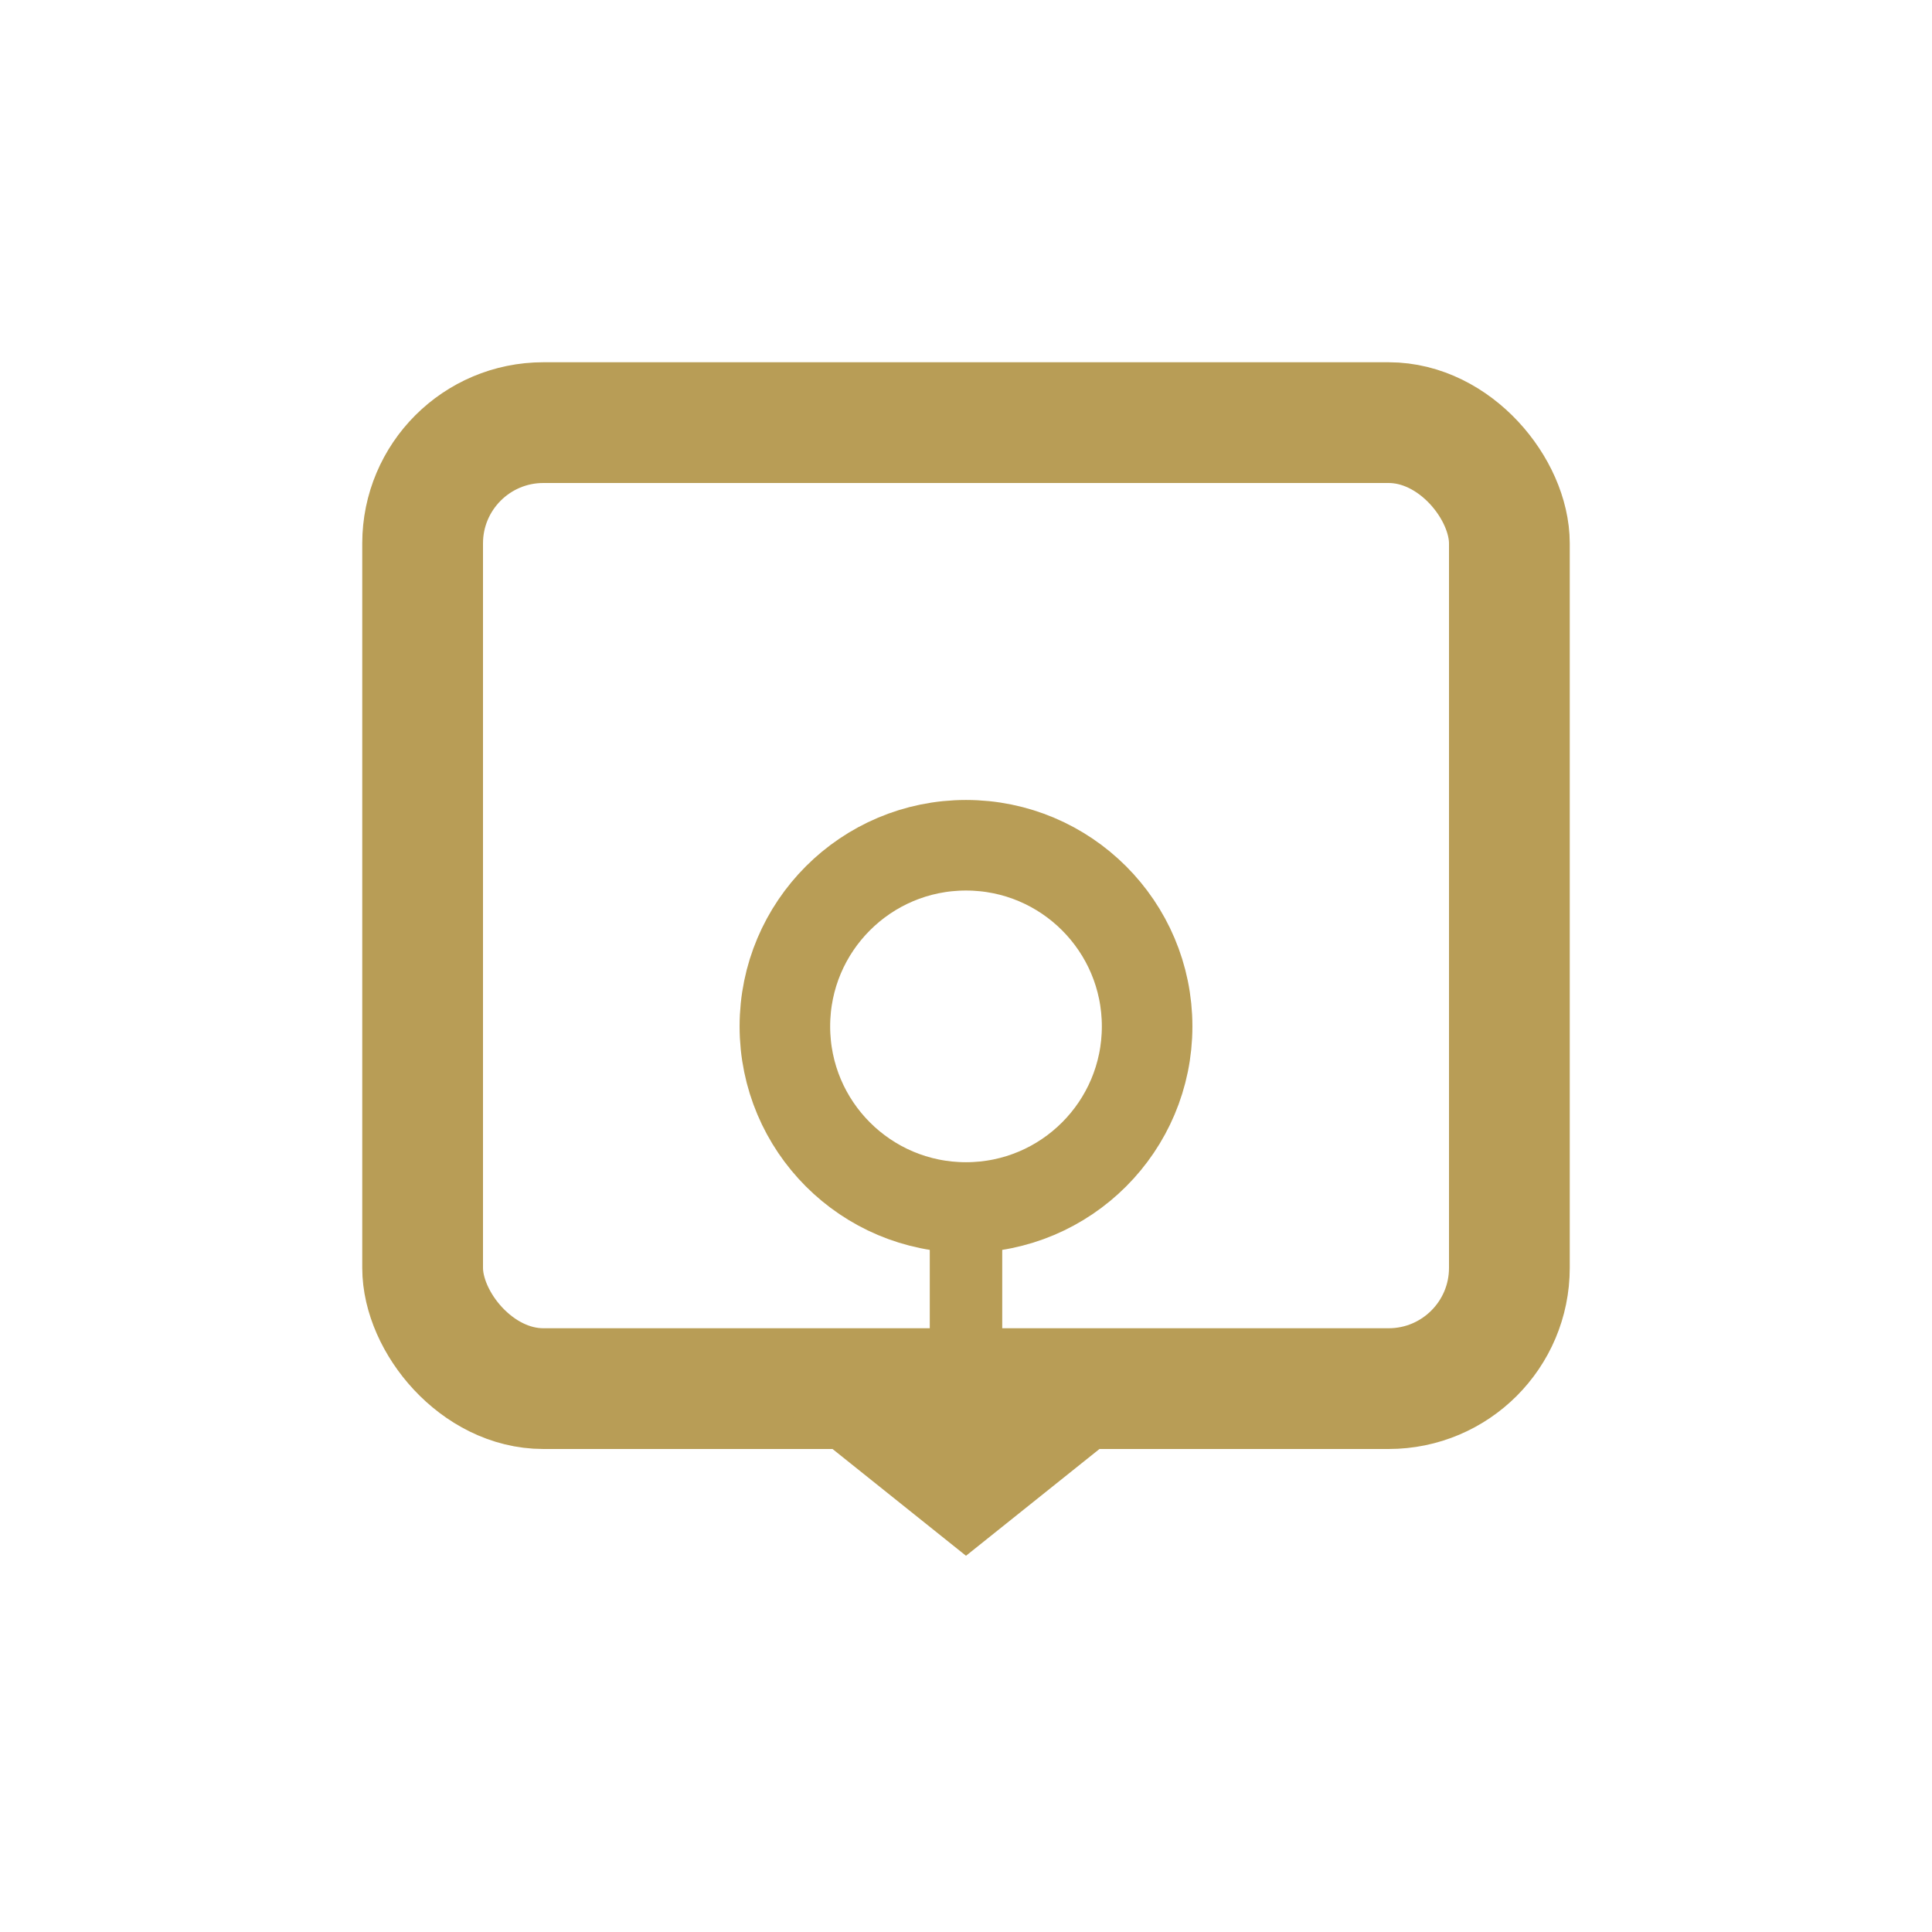 <?xml version="1.0" encoding="UTF-8"?>
<svg xmlns="http://www.w3.org/2000/svg" width="32" height="32" viewBox="0 0 32 32"><rect x="7" y="7" width="18" height="16" rx="2" fill="none" stroke="#B89D56" stroke-width="2"/><circle cx="16" cy="17" r="3" fill="none" stroke="#B89D56" stroke-width="1.5"/><path d="M16 20v5M13.5 23l2.5 2 2.5-2" stroke="#B89D56" stroke-width="1.2" fill="none"/></svg>